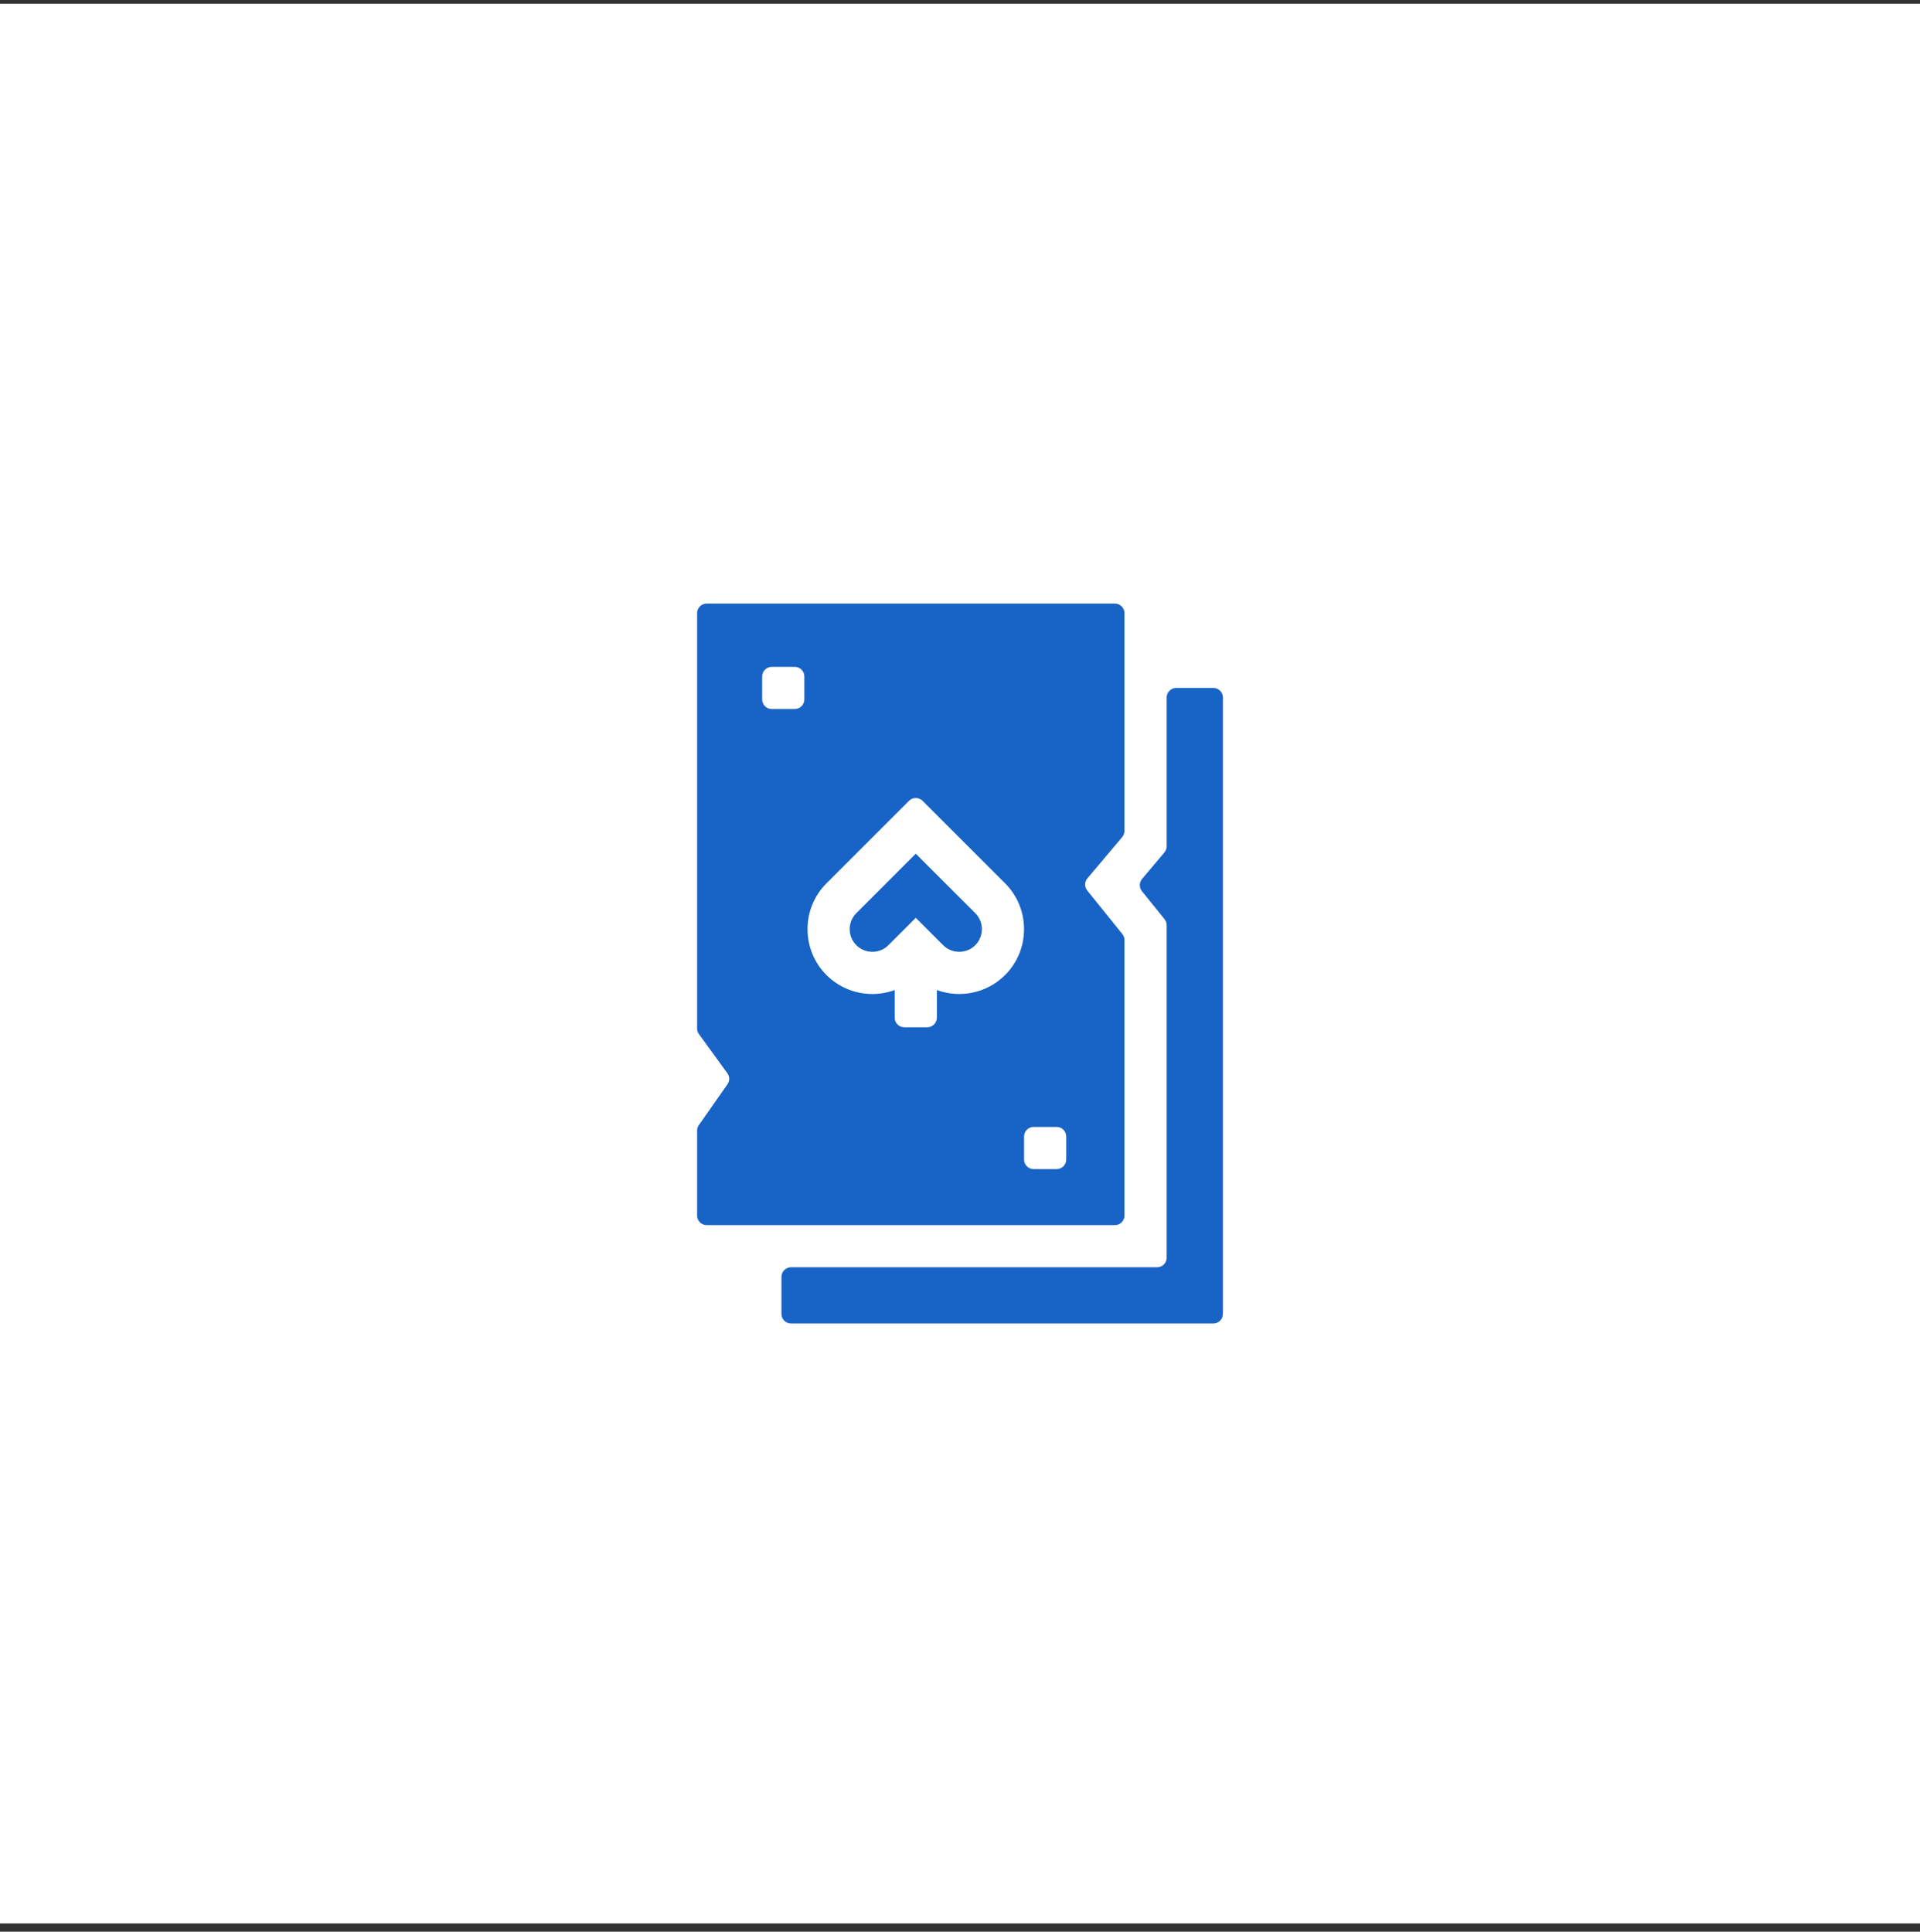 <?xml version="1.0" encoding="UTF-8"?>
<svg xmlns="http://www.w3.org/2000/svg" width="160" height="161" viewBox="0 0 160 161" fill="none">
  <rect x="0" y="0" width="160" height="161" fill="#333333" stroke="none"/>
  <rect y="0.308" width="160" height="160" fill="white"></rect>
  <g clip-path="url(#clip0_92_1131)">
    <path d="M74.032 78.779L76.315 76.496L78.599 78.779C79.335 79.516 80.534 79.516 81.271 78.779C82.008 78.042 82.008 76.844 81.271 76.107L76.315 71.151L71.36 76.107C70.623 76.844 70.623 78.042 71.36 78.779C72.097 79.516 73.295 79.516 74.032 78.779Z" fill="#1863C6"></path>
    <path d="M98.023 57.338C97.581 57.338 97.223 57.696 97.223 58.138V70.531C97.223 70.72 97.156 70.903 97.035 71.047L95.172 73.257C94.926 73.549 94.921 73.976 95.161 74.274L97.046 76.613C97.16 76.755 97.223 76.933 97.223 77.115V104.821C97.223 105.263 96.865 105.621 96.423 105.621H65.922C65.48 105.621 65.122 105.98 65.122 106.421V109.508C65.122 109.95 65.48 110.308 65.922 110.308H101.109C101.551 110.308 101.909 109.95 101.909 109.508V58.138C101.909 57.696 101.551 57.338 101.109 57.338H98.023Z" fill="#1863C6"></path>
    <path d="M92.907 102.106C93.349 102.106 93.707 101.748 93.707 101.306V78.355C93.707 78.172 93.645 77.995 93.53 77.853L90.606 74.224C90.365 73.925 90.37 73.499 90.617 73.206L93.519 69.763C93.64 69.619 93.707 69.436 93.707 69.247V51.108C93.707 50.666 93.349 50.308 92.907 50.308H58.892C58.45 50.308 58.092 50.666 58.092 51.108V85.718C58.092 85.887 58.145 86.052 58.245 86.189L60.612 89.445C60.813 89.721 60.817 90.094 60.621 90.374L58.237 93.775C58.142 93.909 58.092 94.07 58.092 94.234V101.306C58.092 101.747 58.45 102.106 58.892 102.106L92.907 102.106ZM88.853 96.641C88.853 97.082 88.495 97.441 88.053 97.441H86.138C85.696 97.441 85.338 97.082 85.338 96.641V94.725C85.338 94.283 85.696 93.925 86.138 93.925H88.053C88.495 93.925 88.853 94.283 88.853 94.725V96.641ZM68.874 73.621L75.75 66.745C76.062 66.433 76.569 66.433 76.881 66.745L83.757 73.621C85.864 75.728 85.864 79.157 83.757 81.265C82.223 82.799 79.988 83.216 78.073 82.517V84.819C78.073 85.261 77.715 85.619 77.273 85.619H75.358C74.916 85.619 74.558 85.261 74.558 84.819V82.516C73.958 82.735 73.327 82.846 72.696 82.846C71.312 82.846 69.928 82.319 68.874 81.265C66.766 79.157 66.766 75.728 68.874 73.621ZM63.514 56.38C63.514 55.938 63.872 55.58 64.314 55.58H66.229C66.671 55.58 67.029 55.938 67.029 56.38V58.295C67.029 58.737 66.671 59.095 66.229 59.095H64.314C63.872 59.095 63.514 58.737 63.514 58.295V56.38Z" fill="#1863C6"></path>
  </g>
  <defs>
    <clipPath id="clip0_92_1131">
      <rect width="60" height="60" fill="white" transform="translate(50 50.308)"></rect>
    </clipPath>
  </defs>
</svg>
